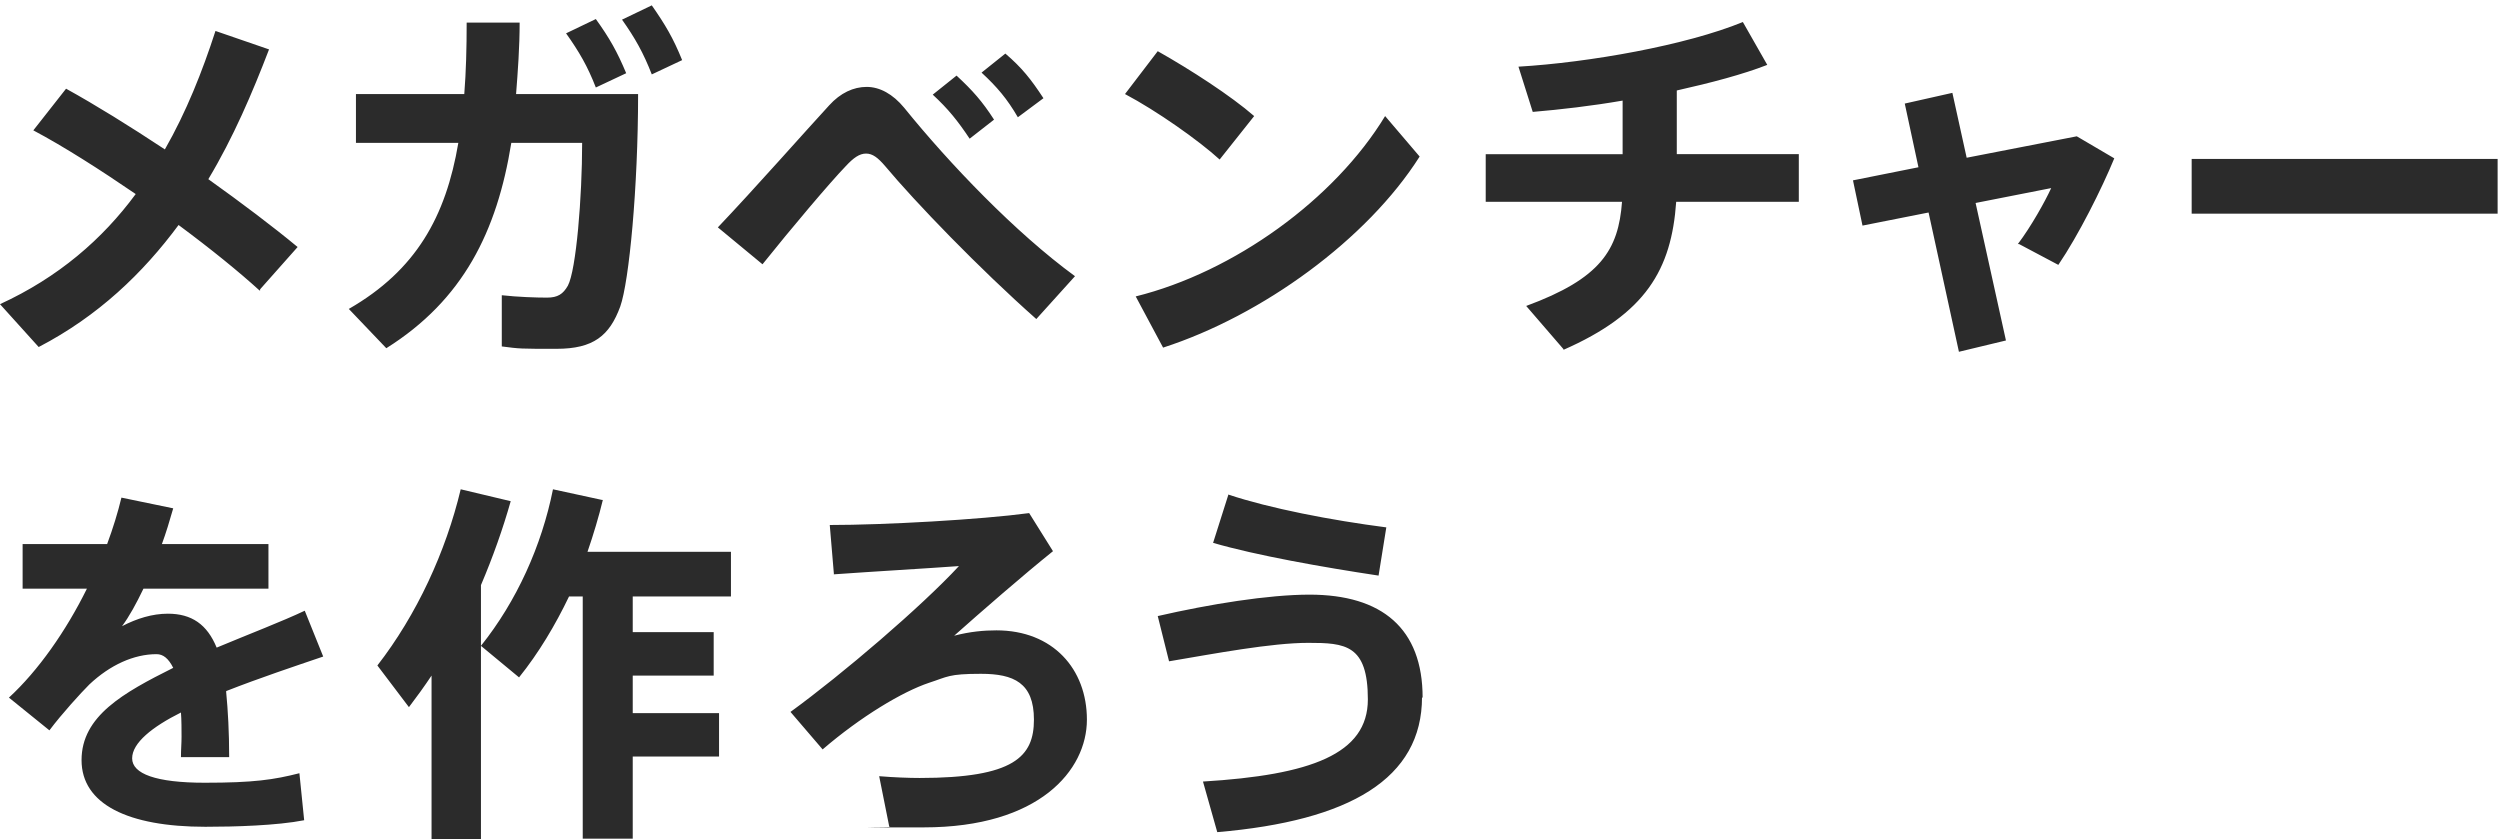 <?xml version="1.0" encoding="UTF-8"?>
<svg id="_レイヤー_1" data-name=" レイヤー 1" xmlns="http://www.w3.org/2000/svg" version="1.1" viewBox="0 0 420 141">
  <defs>
    <style>
      .cls-1 {
        fill: #2b2b2b;
        fill-rule: evenodd;
        stroke-width: 0px;
      }
    </style>
  </defs>
  <path class="cls-1" d="M368.2,35.9v-9.2h51.4v9.2h-51.4ZM339,41c2.2-2.9,4.6-7.2,5.6-9.4l-12.7,2.5,5.1,23.1-7.9,1.9-5.1-23.4-11.1,2.2-1.6-7.6,11-2.2-2.3-10.7,8-1.8,2.4,10.9,18.5-3.6,6.3,3.7c-2.1,5.1-6,12.9-9.4,17.9l-6.6-3.5h-.2,0ZM262.7,58.7l-6.3-7.3c12.5-4.6,15.5-9.4,16.1-17.5h-22.9v-8h23v-9c-5.2.9-10.4,1.5-15.1,1.9l-2.4-7.6c11.9-.7,28.2-3.6,37.7-7.5l4.1,7.2c-4.1,1.6-9.4,3-15.2,4.3v10.7h20.5v8h-20.6c-.8,11.4-5.1,18.8-19,24.9h0ZM195.4,58.4l-4.6-8.6c16.5-4.1,33.4-16.3,41.9-30.3l5.8,6.8c-8.8,13.9-26.4,26.7-43.1,32.1ZM189,15.8l5.5-7.2c5.5,3.1,12.3,7.5,16.2,10.9l-5.8,7.3c-3.5-3.2-10.6-8.2-15.9-11ZM148.7,27.9c-1.2-1.4-2.1-2.1-3.2-2.1s-2.1.7-3.4,2.1c-2.7,2.8-9.2,10.5-14,16.5l-7.5-6.2c6-6.3,15.1-16.6,18.7-20.5,1.9-2.1,4.1-3.1,6.3-3.1s4.4,1.2,6.3,3.5c7.6,9.4,18.7,21,28.7,28.3l-6.5,7.2c-9.6-8.5-20.3-19.6-25.4-25.7h0ZM164.9,12.2l4-3.2c2.8,2.4,4.3,4.3,6.4,7.5l-4.3,3.2c-1.8-3.1-3.5-5.1-6.1-7.5h0ZM162.9,23.3c-2-3-3.6-5-6.2-7.4l4-3.2c2.7,2.5,4.3,4.3,6.3,7.4,0,0-4.1,3.2-4.1,3.2ZM104.5,3.3l5-2.4c2.3,3.3,3.6,5.5,5.1,9.2l-5.1,2.4c-1.4-3.6-2.8-6.1-5-9.2ZM100.1,14.7c-1.4-3.6-2.8-6-5-9.1l5-2.4c2.3,3.2,3.6,5.5,5.1,9.1,0,0-5.1,2.4-5.1,2.4ZM107.2,15.9c0,15.5-1.5,31.4-3,35.6-1.8,4.9-4.5,7.1-10.7,7.1s-6.1,0-9.2-.4v-8.6c2.7.3,5.8.4,7.6.4s2.7-.6,3.5-2c1.4-2.6,2.4-14.9,2.4-24h-11.9c-2.4,14.9-8.1,26.4-21,34.5l-6.3-6.6c11.3-6.5,16.3-15.5,18.4-27.9h-17.2v-8.2h18.2c.3-3.8.4-7.7.4-12h8.9c0,4.1-.3,8.2-.6,12h20.5,0ZM38,116.3c.3,3.1.5,6.7.5,10.9h-8.1c0-1.3.1-2.3.1-3.4s0-2.9-.1-4.1c-4.8,2.4-8.2,5.1-8.2,7.7s4,4.1,12.2,4.1,11.6-.5,15.9-1.6l.8,7.9c-4.6.9-11.7,1.1-16.6,1.1-13,0-20.8-3.8-20.8-11.2s7-11.3,15.4-15.5c-.8-1.6-1.7-2.3-2.8-2.3-3.8,0-7.8,1.8-11.3,5.1-1.4,1.4-4.6,4.9-6.7,7.7l-6.8-5.5c4.9-4.5,9.6-11.2,13.1-18.3H3.8v-7.5h14.2c1-2.7,1.8-5.3,2.4-7.8l8.7,1.8c-.6,2.1-1.2,4.1-1.9,6h17.9v7.5h-21c-1.2,2.5-2.4,4.7-3.6,6.3,2.5-1.3,5.1-2.1,7.7-2.1,4,0,6.6,1.8,8.2,5.7,5.5-2.3,11-4.4,14.8-6.2l3.1,7.7c-4.7,1.6-10.7,3.6-16.3,5.8,0,0,0,.2,0,.2ZM43.6,48.8c-3.4-3.1-8.2-7-13.6-11-6,8.1-13.5,15.3-23.5,20.5l-6.5-7.2c9.8-4.5,17.2-10.9,22.8-18.5-6-4.1-12.1-8-17.2-10.7l5.5-7c4.9,2.7,10.7,6.3,16.6,10.2,3.6-6.3,6.3-13.1,8.5-19.9l9,3.1c-2.8,7.3-6,14.8-10.2,21.8,5.6,4,10.9,8,15,11.4l-6.3,7.1v.2h0ZM85.8,84.2c-1.3,4.6-3,9.4-5,14.1v42.7h-8.3v-27.5c-1.2,1.8-2.5,3.6-3.8,5.3l-5.3-7c6.6-8.5,11.5-19.1,14-29.6,0,0,8.4,2,8.4,2ZM101.3,83.9c-.7,2.9-1.6,5.9-2.6,8.8h24.1v7.5h-16.5v6h13.6v7.3h-13.6v6.3h14.5v7.3h-14.5v13.8h-8.4v-40.7h-2.3c-2.3,4.8-5.1,9.5-8.4,13.6l-6.4-5.3c6-7.5,10.2-16.8,12.1-26.3l8.3,1.8h.1ZM140.1,96.5l-.7-8.3c9.2,0,25.3-.9,33.5-2l4,6.4c-5.1,4.1-12.1,10.2-16.6,14.2,2.7-.7,5-.9,7.1-.9,9.5,0,15.2,6.5,15.2,15s-8,18.1-27.4,18.1-3.8,0-5.8-.1l-1.7-8.5c2.4.2,5,.3,6.8.3,15.9,0,19.2-3.6,19.2-9.8s-3.4-7.7-8.9-7.7-5.6.5-8.7,1.5c-4.5,1.5-11.5,5.7-17.9,11.2l-5.4-6.3c8.8-6.4,22-17.7,28.3-24.5-5.5.4-14.2.9-21.2,1.4h.2,0ZM206.4,83.1c6.9,2.3,17.2,4.3,26.5,5.5l-1.3,8.1c-9.3-1.4-20.6-3.4-27.8-5.5l2.6-8.2h0ZM238.9,117.1c0,13.7-12.1,20.8-34.4,22.7l-2.4-8.5c18.1-1.1,27.7-4.6,27.7-13.8s-3.8-9.5-10-9.5-15.7,1.8-23.4,3.1l-1.9-7.6c8.7-2,18.6-3.6,25.5-3.6,12.2,0,19,5.7,19,17.3h-.1Z"/>
</svg>